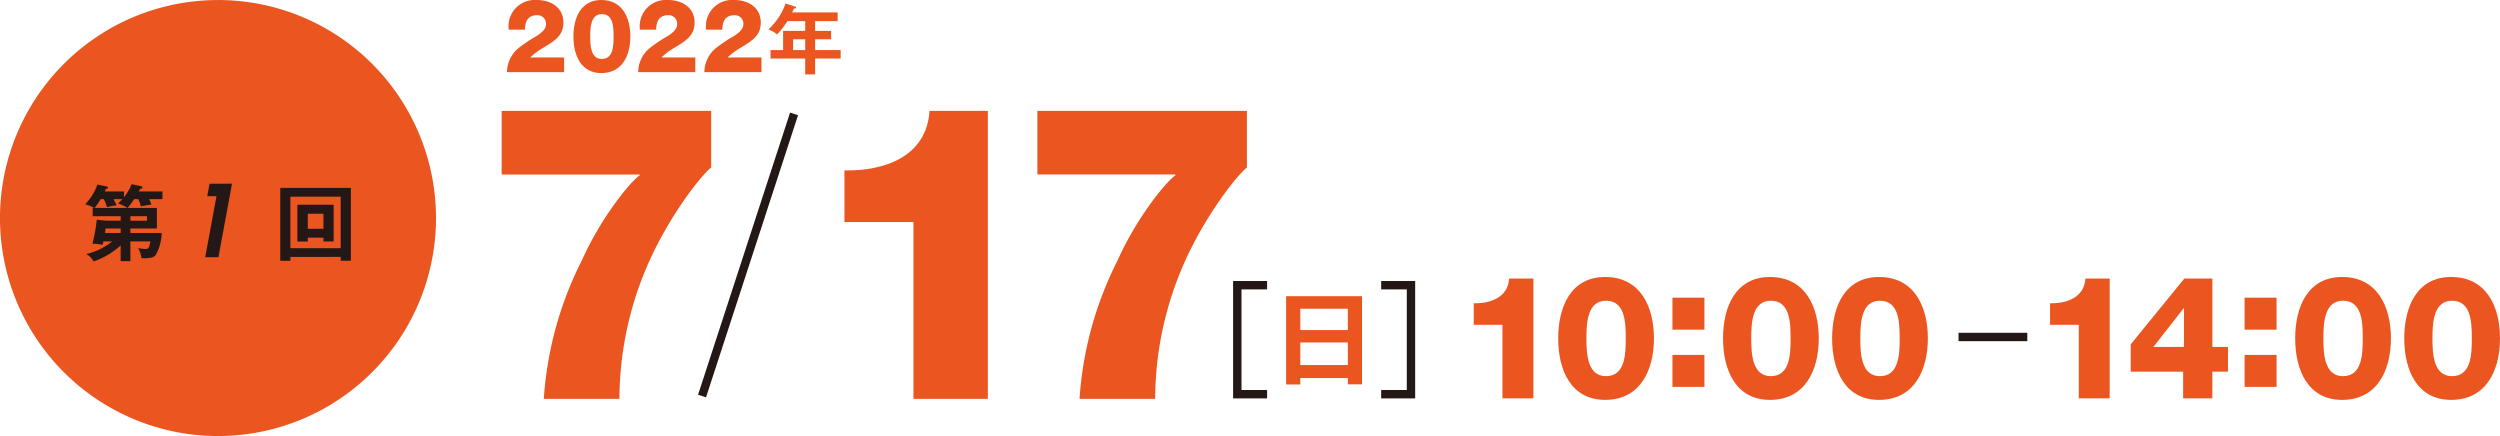 <svg id="text_schedule_01" xmlns="http://www.w3.org/2000/svg" xmlns:xlink="http://www.w3.org/1999/xlink" width="359.608" height="62.721" viewBox="0 0 359.608 62.721">
  <defs>
    <clipPath id="clip-path">
      <rect id="長方形_5" data-name="長方形 5" width="359.608" height="62.721" fill="none"/>
    </clipPath>
    <clipPath id="clip-path-2">
      <rect id="長方形_4" data-name="長方形 4" width="359.608" height="62.72" fill="none"/>
    </clipPath>
    <clipPath id="clip-path-3">
      <rect id="長方形_3" data-name="長方形 3" width="38.223" height="11.187" fill="none"/>
    </clipPath>
  </defs>
  <g id="グループ_10" data-name="グループ 10" transform="translate(0 0)">
    <g id="グループ_9" data-name="グループ 9" clip-path="url(#clip-path)">
      <g id="グループ_8" data-name="グループ 8" transform="translate(0 0.001)">
        <g id="グループ_7" data-name="グループ 7" clip-path="url(#clip-path-2)">
          <path id="パス_26" data-name="パス 26" d="M42.85,10.378a4.546,4.546,0,0,1,1.6-3.411,20.457,20.457,0,0,1,2.675-1.794c.779-.512,1.338-1.013,1.338-1.705A1.216,1.216,0,0,0,47.142,2.19c-1.322,0-1.69.956-1.705,2.073H43.1A3.784,3.784,0,0,1,47.127,0c2.029,0,3.838,1.059,3.838,3.249,0,1.971-1.411,2.7-2.912,3.63A8.936,8.936,0,0,0,46.2,8.263h4.866v2.115Z" transform="translate(30.076 -0.001)" fill="#ea5520"/>
          <path id="パス_27" data-name="パス 27" d="M48.466,5.249c0-2.733,1.1-5.249,4.013-5.249,3,0,4.175,2.515,4.175,5.249s-1.176,5.262-4.175,5.262c-2.91,0-4.013-2.531-4.013-5.262m5.778,0c0-1.338-.044-3.22-1.69-3.22-1.588,0-1.676,1.882-1.676,3.22s.088,3.232,1.676,3.232c1.646,0,1.69-1.9,1.69-3.232" transform="translate(34.018 -0.001)" fill="#ea5520"/>
          <path id="パス_28" data-name="パス 28" d="M53.938,10.378a4.54,4.54,0,0,1,1.6-3.411,20.343,20.343,0,0,1,2.675-1.794c.779-.512,1.338-1.013,1.338-1.705A1.216,1.216,0,0,0,58.23,2.19c-1.322,0-1.69.956-1.705,2.073H54.188A3.784,3.784,0,0,1,58.215,0c2.029,0,3.836,1.059,3.836,3.249,0,1.971-1.411,2.7-2.91,3.63a8.936,8.936,0,0,0-1.852,1.384h4.866v2.115Z" transform="translate(37.859 -0.001)" fill="#ea5520"/>
          <path id="パス_29" data-name="パス 29" d="M59.532,10.378a4.545,4.545,0,0,1,1.6-3.411,20.457,20.457,0,0,1,2.675-1.794c.779-.512,1.338-1.013,1.338-1.705A1.216,1.216,0,0,0,63.824,2.19c-1.322,0-1.69.956-1.705,2.073H59.782A3.784,3.784,0,0,1,63.809,0c2.029,0,3.838,1.059,3.838,3.249,0,1.971-1.413,2.7-2.912,3.63a8.936,8.936,0,0,0-1.852,1.384h4.866v2.115Z" transform="translate(41.786 -0.001)" fill="#ea5520"/>
          <path id="パス_30" data-name="パス 30" d="M71.661,4.234h2.3V5.445h-2.3V7h3.674V8.216H71.661V10.5H70.236V8.216H65.248V7h1.809V4.234h3.179v-1.4h-2.56a10.8,10.8,0,0,1-1.491,1.908,4.289,4.289,0,0,0-1.236-.715A9.266,9.266,0,0,0,67.411.292l1.348.442c.131.043.153.065.153.143,0,.143-.143.143-.308.155-.078.177-.133.31-.243.55H74.9V2.831H71.661ZM70.236,5.445H68.493V7h1.743Z" transform="translate(45.589 0.204)" fill="#ea5520"/>
          <path id="線_1" data-name="線 1" d="M.81,40.85l-1.147-.374L12.9-.11l1.147.374Z" transform="translate(100.746 16.306)" fill="#231815"/>
          <path id="パス_31" data-name="パス 31" d="M42.4,9.37H72.536v8.144C70.753,19,66.474,24.708,63.68,30.891A48.72,48.72,0,0,0,59.34,50.8H48.463a51.411,51.411,0,0,1,5.468-19.912C56.783,24.529,61,19.476,62.252,18.644v-.119H42.4Z" transform="translate(29.76 6.576)" fill="#ea5520"/>
          <path id="パス_32" data-name="パス 32" d="M71.37,25.361V17.932C77.2,18.05,83.2,15.91,83.615,9.37H92V50.8H81.3V25.361Z" transform="translate(50.095 6.576)" fill="#ea5520"/>
          <path id="パス_33" data-name="パス 33" d="M87.679,9.37h30.137v8.144c-1.784,1.486-6.062,7.194-8.857,13.377A48.719,48.719,0,0,0,104.62,50.8H93.743a51.41,51.41,0,0,1,5.468-19.912c2.852-6.362,7.073-11.415,8.321-12.247v-.119H87.679Z" transform="translate(61.542 6.576)" fill="#ea5520"/>
          <path id="パス_34" data-name="パス 34" d="M109.11,40.634h-4.89V23.748h4.89v1.207h-3.684V39.428h3.684Z" transform="translate(73.152 16.668)" fill="#231815"/>
          <path id="パス_35" data-name="パス 35" d="M121.626,40.634h-4.89V39.428h3.684V24.955h-3.684V23.748h4.89Z" transform="translate(81.937 16.668)" fill="#231815"/>
          <path id="パス_36" data-name="パス 36" d="M110.742,36.814v.919H108.7v-12.7h10.923V37.716h-2.042v-.9Zm6.84-9.973h-6.84v3.07h6.84Zm0,4.845h-6.84v3.257h6.84Z" transform="translate(76.297 17.57)" fill="#ea5520"/>
          <path id="パス_37" data-name="パス 37" d="M124.56,30.193V27.1c2.422.049,4.92-.842,5.092-3.56h3.487V40.774h-4.45V30.193Z" transform="translate(87.429 16.523)" fill="#ea5520"/>
          <path id="パス_38" data-name="パス 38" d="M131.7,32.239c0-4.6,1.855-8.828,6.75-8.828,5.044,0,7.022,4.229,7.022,8.828s-1.978,8.85-7.022,8.85c-4.895,0-6.75-4.253-6.75-8.85m9.716,0c0-2.25-.075-5.415-2.842-5.415-2.67,0-2.818,3.166-2.818,5.415s.148,5.438,2.818,5.438c2.767,0,2.842-3.189,2.842-5.438" transform="translate(92.437 16.431)" fill="#ea5520"/>
          <path id="パス_39" data-name="パス 39" d="M145.953,29.759h-4.6v-4.6h4.6Zm-4.6,3.634h4.6v4.6h-4.6Z" transform="translate(99.217 17.659)" fill="#ea5520"/>
          <path id="パス_40" data-name="パス 40" d="M145.63,32.239c0-4.6,1.853-8.828,6.75-8.828,5.043,0,7.02,4.229,7.02,8.828s-1.978,8.85-7.02,8.85c-4.9,0-6.75-4.253-6.75-8.85m9.716,0c0-2.25-.075-5.415-2.844-5.415-2.67,0-2.818,3.166-2.818,5.415s.148,5.438,2.818,5.438c2.769,0,2.844-3.189,2.844-5.438" transform="translate(102.218 16.431)" fill="#ea5520"/>
          <path id="パス_41" data-name="パス 41" d="M154.849,32.239c0-4.6,1.853-8.828,6.75-8.828,5.043,0,7.02,4.229,7.02,8.828s-1.978,8.85-7.02,8.85c-4.9,0-6.75-4.253-6.75-8.85m9.716,0c0-2.25-.075-5.415-2.844-5.415-2.67,0-2.818,3.166-2.818,5.415s.148,5.438,2.818,5.438c2.769,0,2.844-3.189,2.844-5.438" transform="translate(108.689 16.431)" fill="#ea5520"/>
          <path id="パス_42" data-name="パス 42" d="M173.27,30.193V27.1c2.42.049,4.918-.842,5.09-3.56h3.487V40.774H177.4V30.193Z" transform="translate(121.618 16.523)" fill="#ea5520"/>
          <path id="パス_43" data-name="パス 43" d="M194.079,33.381v3.56h-2.25v3.833h-4.2V36.941h-7.541V33.01l7.715-9.468h4.03v9.839Zm-6.329,0V27.819H187.7l-4.352,5.562Z" transform="translate(126.401 16.523)" fill="#ea5520"/>
          <path id="パス_44" data-name="パス 44" d="M194.31,29.759h-4.6v-4.6h4.6Zm-4.6,3.634h4.6v4.6h-4.6Z" transform="translate(133.159 17.659)" fill="#ea5520"/>
          <path id="パス_45" data-name="パス 45" d="M193.988,32.239c0-4.6,1.853-8.828,6.75-8.828,5.043,0,7.02,4.229,7.02,8.828s-1.978,8.85-7.02,8.85c-4.9,0-6.75-4.253-6.75-8.85m9.716,0c0-2.25-.075-5.415-2.844-5.415-2.67,0-2.818,3.166-2.818,5.415s.148,5.438,2.818,5.438c2.769,0,2.844-3.189,2.844-5.438" transform="translate(136.161 16.431)" fill="#ea5520"/>
          <path id="パス_46" data-name="パス 46" d="M203.207,32.239c0-4.6,1.853-8.828,6.75-8.828,5.043,0,7.02,4.229,7.02,8.828s-1.978,8.85-7.02,8.85c-4.9,0-6.75-4.253-6.75-8.85m9.716,0c0-2.25-.075-5.415-2.844-5.415-2.67,0-2.818,3.166-2.818,5.415s.148,5.438,2.818,5.438c2.769,0,2.844-3.189,2.844-5.438" transform="translate(142.631 16.431)" fill="#ea5520"/>
          <path id="線_2" data-name="線 2" d="M9.891.852H0V-.354H9.891Z" transform="translate(281.721 48.223)" fill="#231815"/>
          <path id="パス_47" data-name="パス 47" d="M31.158,62.038A30.876,30.876,0,1,1,62.034,31.159,30.912,30.912,0,0,1,31.158,62.038" transform="translate(0.199 0.2)" fill="#ea5520"/>
          <path id="パス_48" data-name="パス 48" d="M31.358.968A30.393,30.393,0,1,1,.965,31.359,30.425,30.425,0,0,1,31.358.968m0-.965A31.358,31.358,0,1,0,62.715,31.359,31.357,31.357,0,0,0,31.358,0" transform="translate(0 0.001)" fill="#ea5520"/>
          <g id="グループ_6" data-name="グループ 6" transform="translate(12.248 26.422)" style="mix-blend-mode: multiply;isolation: isolate">
            <g id="グループ_5" data-name="グループ 5">
              <g id="グループ_4" data-name="グループ 4" clip-path="url(#clip-path-3)">
                <path id="パス_49" data-name="パス 49" d="M9.83,23.8c-.048.18-.06.24-.129.5a5.372,5.372,0,0,0-1.455-.155,23.124,23.124,0,0,0,.619-3.468l1.334.143h2.11v-.645H8.281v-1.19h.191A4.574,4.574,0,0,0,7.2,18.461,7.792,7.792,0,0,0,8.96,15.624l1.346.274c.1.024.179.071.179.167,0,.117-.094.157-.3.177-.071.182-.107.242-.168.373h2.766v.832a6.883,6.883,0,0,0,1.1-1.884l1.418.313a.172.172,0,0,1,.143.153c0,.133-.131.165-.334.213-.083.17-.155.288-.2.373h3.409v1.108H16.409c.121.262.228.511.322.776-.439.071-1.132.177-1.525.26a5.941,5.941,0,0,0-.357-1.036h-.6a12.161,12.161,0,0,1-.953,1.265h4.219v2.955H13.705v.645h4.5a6.905,6.905,0,0,1-.846,3.147c-.179.214-.453.56-2.063.477a3.7,3.7,0,0,0-.488-1.455,5.343,5.343,0,0,0,1.048.133c.334,0,.538,0,.716-1.088H13.705v2.839h-1.4V24.374a11.142,11.142,0,0,1-3.9,2.313,2.6,2.6,0,0,0-1.05-1.074,8.92,8.92,0,0,0,3.72-1.813Zm1.455-6.077c.036.06.3.594.453.882a9.374,9.374,0,0,0-1.382.272,7,7,0,0,0-.478-1.154H9.425a11.972,11.972,0,0,1-.858,1.265h4.709a5.3,5.3,0,0,0-1.348-.647c.167-.155.334-.308.619-.618Zm1.025,4.219H10.14l-.083.645H12.31Zm1.4-1.12h2.384v-.645H13.705Z" transform="translate(-7.197 -15.499)" fill="#231815"/>
                <path id="パス_50" data-name="パス 50" d="M18.966,17.327H17.636l.334-1.8H21.2L19.246,26.1h-1.9Z" transform="translate(-0.075 -15.526)" fill="#231815"/>
                <path id="パス_51" data-name="パス 51" d="M25.143,25.809v.56H23.688V15.878H33.845v10.48H32.378v-.55Zm7.235-8.664H25.143v7.412h7.235Zm-4.731,5.9v.55h-1.5V18.3h5.221v5.291H29.9v-.55ZM29.9,19.6H27.647v2.168H29.9Z" transform="translate(4.379 -15.278)" fill="#231815"/>
              </g>
            </g>
          </g>
        </g>
      </g>
    </g>
  </g>
</svg>
